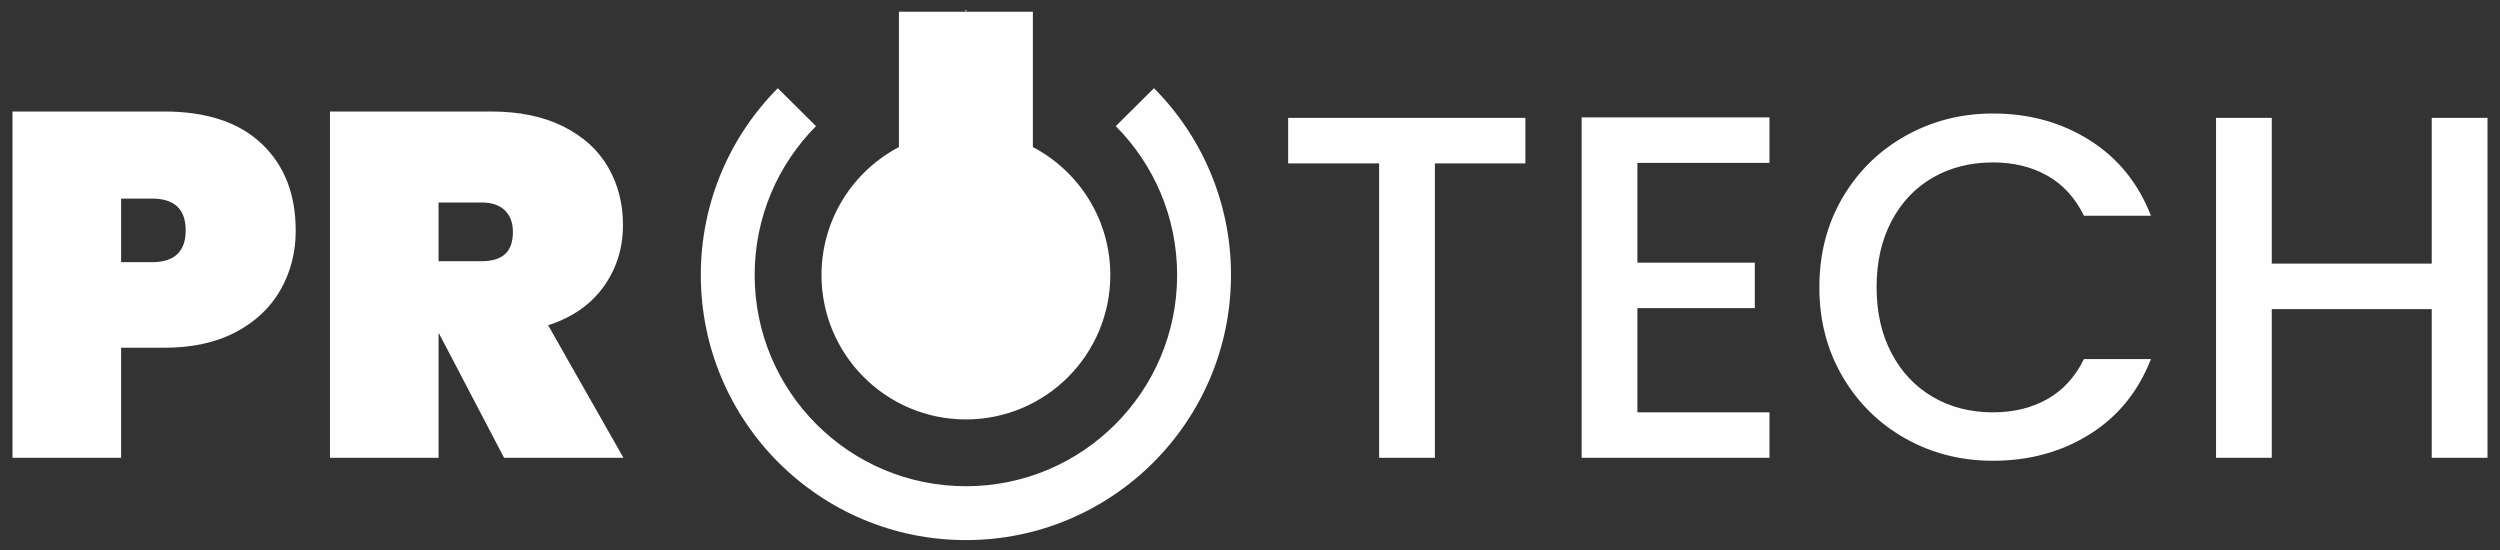 <?xml version="1.0" encoding="UTF-8"?>
<!DOCTYPE svg PUBLIC "-//W3C//DTD SVG 1.1//EN" "http://www.w3.org/Graphics/SVG/1.1/DTD/svg11.dtd">
<!-- Creator: CorelDRAW X5 -->
<svg xmlns="http://www.w3.org/2000/svg" xml:space="preserve" width="100mm" height="22mm" style="shape-rendering:geometricPrecision; text-rendering:geometricPrecision; image-rendering:optimizeQuality; fill-rule:evenodd; clip-rule:evenodd"
viewBox="0 0 100 22"
 xmlns:xlink="http://www.w3.org/1999/xlink">
 <rect x="0" y="0" width="100" height="22" fill="#333333" stroke="none"/>
 <defs>
  <style type="text/css">
   <![CDATA[
    .fil0 {fill:#FEFEFE;fill-rule:nonzero}
   ]]>
  </style>
 </defs>
 <g id="Warstwa_x0020_1">
  <path class="fil0" d="M38.636 0.397l0.029 0 -0.029 0.072 2.679 0 0 5.414c1.841,0.966 3.097,2.895 3.097,5.118 0,3.19 -2.586,5.776 -5.776,5.776 -3.19,0 -5.776,-2.586 -5.776,-5.776 0,-2.223 1.256,-4.152 3.097,-5.118l0 -5.414 2.679 0 -0.029 -0.072 0.029 -0zm60.864 4.318l0 13.598 -2.231 0 0 -5.948 -6.398 0 0 5.948 -2.23 0 0 -13.598 2.23 0 0 5.83 6.398 0 0 -5.83 2.231 0zm-26.726 6.77c0,-1.331 0.31,-2.524 0.929,-3.58 0.62,-1.056 1.461,-1.881 2.524,-2.475 1.063,-0.594 2.227,-0.89 3.492,-0.89 1.448,0 2.736,0.355 3.864,1.066 1.128,0.711 1.947,1.718 2.455,3.023l-2.68 0c-0.352,-0.717 -0.841,-1.252 -1.467,-1.604 -0.626,-0.352 -1.35,-0.528 -2.172,-0.528 -0.9,0 -1.702,0.202 -2.406,0.607 -0.704,0.404 -1.255,0.985 -1.653,1.741 -0.398,0.757 -0.597,1.637 -0.597,2.641 0,1.004 0.199,1.885 0.597,2.641 0.398,0.757 0.949,1.34 1.653,1.751 0.704,0.411 1.507,0.616 2.406,0.616 0.822,0 1.546,-0.176 2.172,-0.528 0.626,-0.352 1.115,-0.887 1.467,-1.604l2.68 0c-0.509,1.304 -1.327,2.309 -2.455,3.013 -1.128,0.704 -2.416,1.056 -3.864,1.056 -1.278,0 -2.446,-0.297 -3.502,-0.89 -1.056,-0.594 -1.895,-1.418 -2.514,-2.475 -0.62,-1.056 -0.929,-2.25 -0.929,-3.58zm-7.278 -4.97l0 3.991 4.696 0 0 1.82 -4.696 0 0 4.167 5.283 0 0 1.819 -7.513 0 0 -13.617 7.513 0 0 1.82 -5.283 0zm-4.48 -1.8l0 1.82 -3.62 0 0 11.778 -2.231 0 0 -11.778 -3.639 0 0 -1.82 9.489 0zm-40.852 13.598l-2.602 -4.97 -0.019 0 0 4.97 -4.344 0 0 -13.852 6.457 0c1.122,0 2.08,0.199 2.876,0.597 0.796,0.398 1.392,0.939 1.79,1.624 0.398,0.685 0.597,1.458 0.597,2.318 0,0.926 -0.258,1.748 -0.773,2.465 -0.515,0.717 -1.255,1.233 -2.22,1.546l3.013 5.302 -4.774 0zm-2.622 -7.865l1.722 0c0.417,0 0.731,-0.095 0.939,-0.284 0.209,-0.189 0.313,-0.486 0.313,-0.89 0,-0.365 -0.108,-0.652 -0.323,-0.861 -0.215,-0.209 -0.525,-0.313 -0.929,-0.313l-1.722 0 0 2.348zm-5.713 -1.233c0,0.874 -0.202,1.666 -0.607,2.377 -0.404,0.711 -1.001,1.275 -1.79,1.692 -0.789,0.417 -1.745,0.626 -2.866,0.626l-1.722 0 0 4.402 -4.344 0 0 -13.852 6.065 0c1.696,0 2.997,0.43 3.903,1.291 0.907,0.861 1.36,2.015 1.36,3.463zm-5.752 1.272c0.9,0 1.35,-0.424 1.35,-1.272 0,-0.848 -0.45,-1.272 -1.35,-1.272l-1.232 0 0 2.543 1.232 0zm40.083 -6.959c1.904,1.917 3.08,4.557 3.08,7.472 0,2.928 -1.187,5.579 -3.106,7.498 -1.919,1.919 -4.57,3.106 -7.498,3.106 -2.928,0 -5.579,-1.187 -7.498,-3.106 -1.919,-1.919 -3.106,-4.57 -3.106,-7.498 0,-2.915 1.176,-5.555 3.08,-7.472l1.528 1.518c-1.517,1.527 -2.454,3.631 -2.454,5.954 0,2.333 0.946,4.446 2.475,5.974 1.529,1.529 3.641,2.475 5.975,2.475 2.333,0 4.446,-0.946 5.974,-2.475 1.529,-1.529 2.475,-3.641 2.475,-5.974 0,-2.323 -0.937,-4.427 -2.454,-5.954l1.528 -1.518z"/>
 </g>
</svg>
